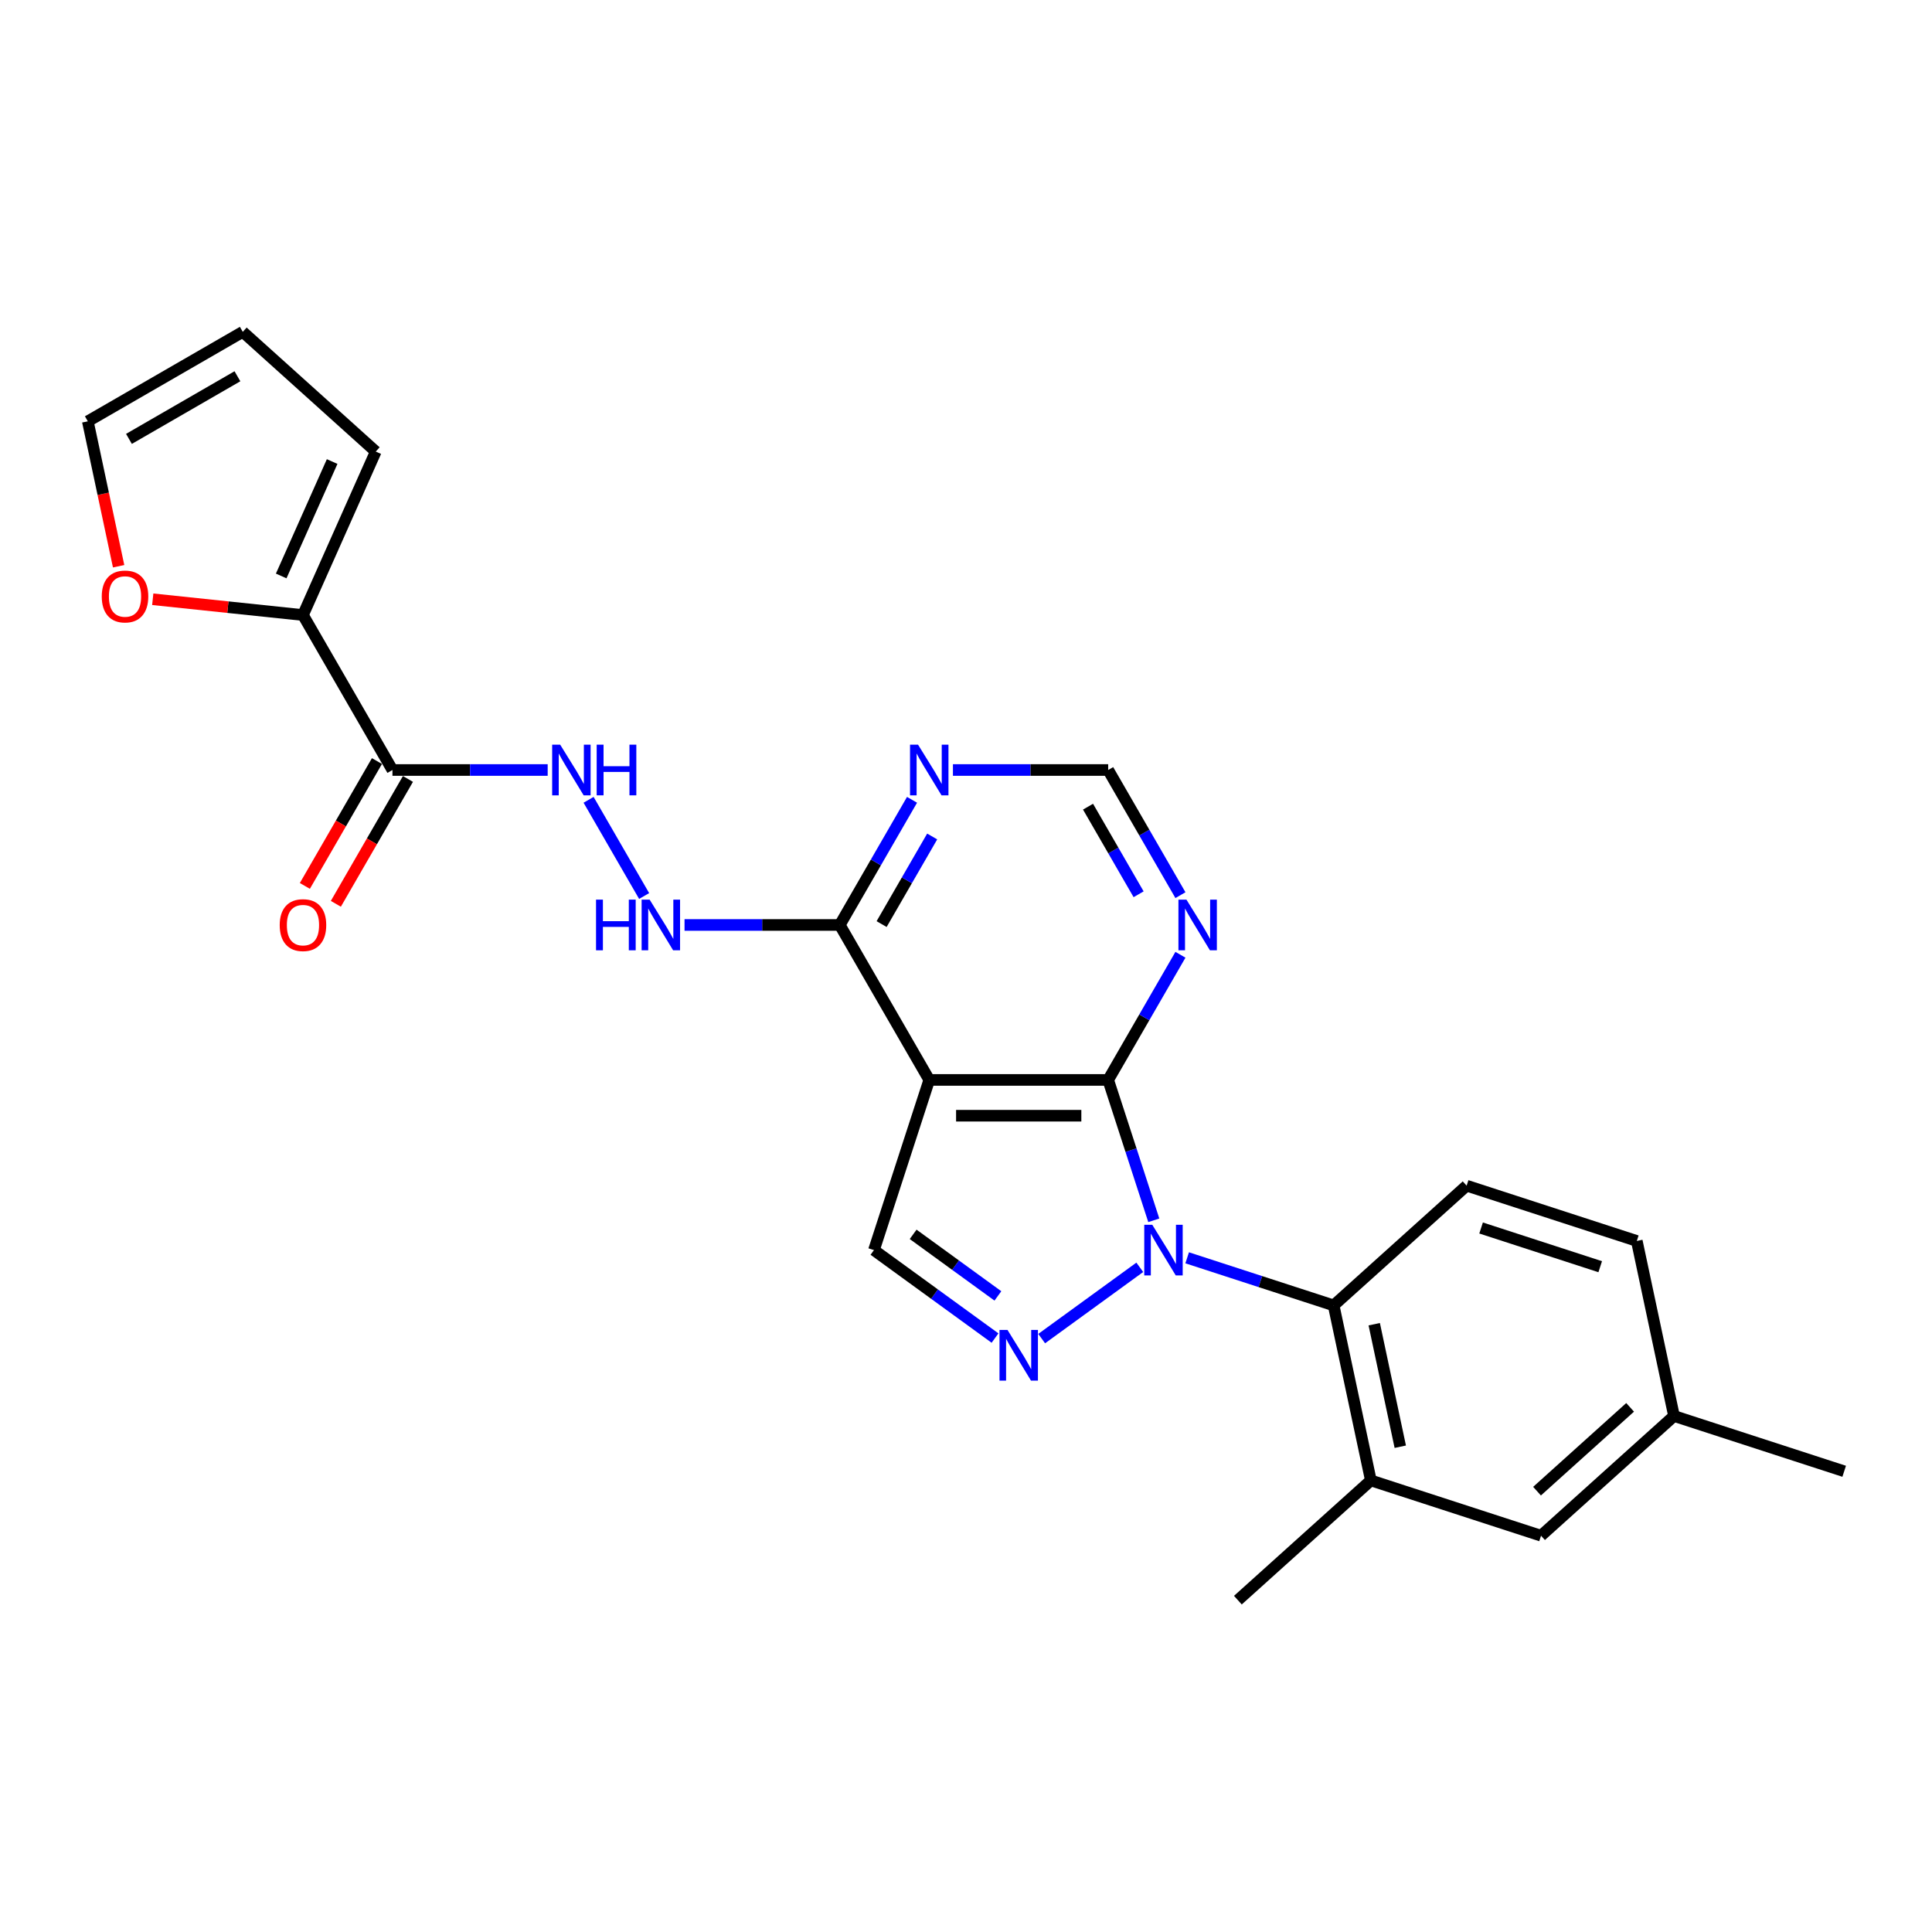 <?xml version='1.0' encoding='iso-8859-1'?>
<svg version='1.1' baseProfile='full'
              xmlns='http://www.w3.org/2000/svg'
                      xmlns:rdkit='http://www.rdkit.org/xml'
                      xmlns:xlink='http://www.w3.org/1999/xlink'
                  xml:space='preserve'
width='1000px' height='1000px' viewBox='0 0 1000 1000'>
<!-- END OF HEADER -->
<rect style='opacity:1.0;fill:#FFFFFF;stroke:none' width='1000' height='1000' x='0' y='0'> </rect>
<path class='bond-0' d='M 597.199,631.622 L 585.396,595.295' style='fill:none;fill-rule:evenodd;stroke:#0000FF;stroke-width:6px;stroke-linecap:butt;stroke-linejoin:miter;stroke-opacity:1' />
<path class='bond-0' d='M 585.396,595.295 L 573.592,558.969' style='fill:none;fill-rule:evenodd;stroke:#000000;stroke-width:6px;stroke-linecap:butt;stroke-linejoin:miter;stroke-opacity:1' />
<path class='bond-1' d='M 589.95,655.961 L 539.168,692.857' style='fill:none;fill-rule:evenodd;stroke:#0000FF;stroke-width:6px;stroke-linecap:butt;stroke-linejoin:miter;stroke-opacity:1' />
<path class='bond-3' d='M 614.475,651.036 L 652.385,663.354' style='fill:none;fill-rule:evenodd;stroke:#0000FF;stroke-width:6px;stroke-linecap:butt;stroke-linejoin:miter;stroke-opacity:1' />
<path class='bond-3' d='M 652.385,663.354 L 690.296,675.672' style='fill:none;fill-rule:evenodd;stroke:#000000;stroke-width:6px;stroke-linecap:butt;stroke-linejoin:miter;stroke-opacity:1' />
<path class='bond-2' d='M 573.592,558.969 L 480.976,558.969' style='fill:none;fill-rule:evenodd;stroke:#000000;stroke-width:6px;stroke-linecap:butt;stroke-linejoin:miter;stroke-opacity:1' />
<path class='bond-2' d='M 559.7,577.492 L 494.869,577.492' style='fill:none;fill-rule:evenodd;stroke:#000000;stroke-width:6px;stroke-linecap:butt;stroke-linejoin:miter;stroke-opacity:1' />
<path class='bond-7' d='M 573.592,558.969 L 592.292,526.58' style='fill:none;fill-rule:evenodd;stroke:#000000;stroke-width:6px;stroke-linecap:butt;stroke-linejoin:miter;stroke-opacity:1' />
<path class='bond-7' d='M 592.292,526.58 L 610.992,494.191' style='fill:none;fill-rule:evenodd;stroke:#0000FF;stroke-width:6px;stroke-linecap:butt;stroke-linejoin:miter;stroke-opacity:1' />
<path class='bond-4' d='M 515.022,692.581 L 483.689,669.817' style='fill:none;fill-rule:evenodd;stroke:#0000FF;stroke-width:6px;stroke-linecap:butt;stroke-linejoin:miter;stroke-opacity:1' />
<path class='bond-4' d='M 483.689,669.817 L 452.356,647.052' style='fill:none;fill-rule:evenodd;stroke:#000000;stroke-width:6px;stroke-linecap:butt;stroke-linejoin:miter;stroke-opacity:1' />
<path class='bond-4' d='M 516.51,670.766 L 494.577,654.831' style='fill:none;fill-rule:evenodd;stroke:#0000FF;stroke-width:6px;stroke-linecap:butt;stroke-linejoin:miter;stroke-opacity:1' />
<path class='bond-4' d='M 494.577,654.831 L 472.644,638.896' style='fill:none;fill-rule:evenodd;stroke:#000000;stroke-width:6px;stroke-linecap:butt;stroke-linejoin:miter;stroke-opacity:1' />
<path class='bond-6' d='M 480.976,558.969 L 434.668,478.761' style='fill:none;fill-rule:evenodd;stroke:#000000;stroke-width:6px;stroke-linecap:butt;stroke-linejoin:miter;stroke-opacity:1' />
<path class='bond-25' d='M 480.976,558.969 L 452.356,647.052' style='fill:none;fill-rule:evenodd;stroke:#000000;stroke-width:6px;stroke-linecap:butt;stroke-linejoin:miter;stroke-opacity:1' />
<path class='bond-10' d='M 690.296,675.672 L 709.552,766.264' style='fill:none;fill-rule:evenodd;stroke:#000000;stroke-width:6px;stroke-linecap:butt;stroke-linejoin:miter;stroke-opacity:1' />
<path class='bond-10' d='M 711.303,685.41 L 724.782,748.824' style='fill:none;fill-rule:evenodd;stroke:#000000;stroke-width:6px;stroke-linecap:butt;stroke-linejoin:miter;stroke-opacity:1' />
<path class='bond-13' d='M 690.296,675.672 L 759.123,613.7' style='fill:none;fill-rule:evenodd;stroke:#000000;stroke-width:6px;stroke-linecap:butt;stroke-linejoin:miter;stroke-opacity:1' />
<path class='bond-5' d='M 203.128,398.553 L 243.304,398.553' style='fill:none;fill-rule:evenodd;stroke:#000000;stroke-width:6px;stroke-linecap:butt;stroke-linejoin:miter;stroke-opacity:1' />
<path class='bond-5' d='M 243.304,398.553 L 283.481,398.553' style='fill:none;fill-rule:evenodd;stroke:#0000FF;stroke-width:6px;stroke-linecap:butt;stroke-linejoin:miter;stroke-opacity:1' />
<path class='bond-8' d='M 203.128,398.553 L 156.819,318.345' style='fill:none;fill-rule:evenodd;stroke:#000000;stroke-width:6px;stroke-linecap:butt;stroke-linejoin:miter;stroke-opacity:1' />
<path class='bond-16' d='M 195.107,393.922 L 176.45,426.237' style='fill:none;fill-rule:evenodd;stroke:#000000;stroke-width:6px;stroke-linecap:butt;stroke-linejoin:miter;stroke-opacity:1' />
<path class='bond-16' d='M 176.45,426.237 L 157.793,458.552' style='fill:none;fill-rule:evenodd;stroke:#FF0000;stroke-width:6px;stroke-linecap:butt;stroke-linejoin:miter;stroke-opacity:1' />
<path class='bond-16' d='M 211.148,403.184 L 192.491,435.499' style='fill:none;fill-rule:evenodd;stroke:#000000;stroke-width:6px;stroke-linecap:butt;stroke-linejoin:miter;stroke-opacity:1' />
<path class='bond-16' d='M 192.491,435.499 L 173.834,467.814' style='fill:none;fill-rule:evenodd;stroke:#FF0000;stroke-width:6px;stroke-linecap:butt;stroke-linejoin:miter;stroke-opacity:1' />
<path class='bond-12' d='M 434.668,478.761 L 394.491,478.761' style='fill:none;fill-rule:evenodd;stroke:#000000;stroke-width:6px;stroke-linecap:butt;stroke-linejoin:miter;stroke-opacity:1' />
<path class='bond-12' d='M 394.491,478.761 L 354.314,478.761' style='fill:none;fill-rule:evenodd;stroke:#0000FF;stroke-width:6px;stroke-linecap:butt;stroke-linejoin:miter;stroke-opacity:1' />
<path class='bond-27' d='M 434.668,478.761 L 453.368,446.372' style='fill:none;fill-rule:evenodd;stroke:#000000;stroke-width:6px;stroke-linecap:butt;stroke-linejoin:miter;stroke-opacity:1' />
<path class='bond-27' d='M 453.368,446.372 L 472.068,413.983' style='fill:none;fill-rule:evenodd;stroke:#0000FF;stroke-width:6px;stroke-linecap:butt;stroke-linejoin:miter;stroke-opacity:1' />
<path class='bond-27' d='M 456.32,478.306 L 469.41,455.633' style='fill:none;fill-rule:evenodd;stroke:#000000;stroke-width:6px;stroke-linecap:butt;stroke-linejoin:miter;stroke-opacity:1' />
<path class='bond-27' d='M 469.41,455.633 L 482.499,432.961' style='fill:none;fill-rule:evenodd;stroke:#0000FF;stroke-width:6px;stroke-linecap:butt;stroke-linejoin:miter;stroke-opacity:1' />
<path class='bond-14' d='M 610.992,463.331 L 592.292,430.942' style='fill:none;fill-rule:evenodd;stroke:#0000FF;stroke-width:6px;stroke-linecap:butt;stroke-linejoin:miter;stroke-opacity:1' />
<path class='bond-14' d='M 592.292,430.942 L 573.592,398.553' style='fill:none;fill-rule:evenodd;stroke:#000000;stroke-width:6px;stroke-linecap:butt;stroke-linejoin:miter;stroke-opacity:1' />
<path class='bond-14' d='M 589.341,462.876 L 576.251,440.203' style='fill:none;fill-rule:evenodd;stroke:#0000FF;stroke-width:6px;stroke-linecap:butt;stroke-linejoin:miter;stroke-opacity:1' />
<path class='bond-14' d='M 576.251,440.203 L 563.161,417.531' style='fill:none;fill-rule:evenodd;stroke:#000000;stroke-width:6px;stroke-linecap:butt;stroke-linejoin:miter;stroke-opacity:1' />
<path class='bond-15' d='M 156.819,318.345 L 117.943,314.259' style='fill:none;fill-rule:evenodd;stroke:#000000;stroke-width:6px;stroke-linecap:butt;stroke-linejoin:miter;stroke-opacity:1' />
<path class='bond-15' d='M 117.943,314.259 L 79.066,310.173' style='fill:none;fill-rule:evenodd;stroke:#FF0000;stroke-width:6px;stroke-linecap:butt;stroke-linejoin:miter;stroke-opacity:1' />
<path class='bond-17' d='M 156.819,318.345 L 194.49,233.736' style='fill:none;fill-rule:evenodd;stroke:#000000;stroke-width:6px;stroke-linecap:butt;stroke-linejoin:miter;stroke-opacity:1' />
<path class='bond-17' d='M 145.548,298.119 L 171.917,238.893' style='fill:none;fill-rule:evenodd;stroke:#000000;stroke-width:6px;stroke-linecap:butt;stroke-linejoin:miter;stroke-opacity:1' />
<path class='bond-9' d='M 493.239,398.553 L 533.415,398.553' style='fill:none;fill-rule:evenodd;stroke:#0000FF;stroke-width:6px;stroke-linecap:butt;stroke-linejoin:miter;stroke-opacity:1' />
<path class='bond-9' d='M 533.415,398.553 L 573.592,398.553' style='fill:none;fill-rule:evenodd;stroke:#000000;stroke-width:6px;stroke-linecap:butt;stroke-linejoin:miter;stroke-opacity:1' />
<path class='bond-18' d='M 709.552,766.264 L 797.635,794.884' style='fill:none;fill-rule:evenodd;stroke:#000000;stroke-width:6px;stroke-linecap:butt;stroke-linejoin:miter;stroke-opacity:1' />
<path class='bond-23' d='M 709.552,766.264 L 640.724,828.237' style='fill:none;fill-rule:evenodd;stroke:#000000;stroke-width:6px;stroke-linecap:butt;stroke-linejoin:miter;stroke-opacity:1' />
<path class='bond-11' d='M 304.652,413.983 L 333.401,463.776' style='fill:none;fill-rule:evenodd;stroke:#0000FF;stroke-width:6px;stroke-linecap:butt;stroke-linejoin:miter;stroke-opacity:1' />
<path class='bond-21' d='M 759.123,613.7 L 847.206,642.32' style='fill:none;fill-rule:evenodd;stroke:#000000;stroke-width:6px;stroke-linecap:butt;stroke-linejoin:miter;stroke-opacity:1' />
<path class='bond-21' d='M 766.611,635.609 L 828.27,655.643' style='fill:none;fill-rule:evenodd;stroke:#000000;stroke-width:6px;stroke-linecap:butt;stroke-linejoin:miter;stroke-opacity:1' />
<path class='bond-19' d='M 61.399,293.086 L 53.427,255.579' style='fill:none;fill-rule:evenodd;stroke:#FF0000;stroke-width:6px;stroke-linecap:butt;stroke-linejoin:miter;stroke-opacity:1' />
<path class='bond-19' d='M 53.427,255.579 L 45.455,218.071' style='fill:none;fill-rule:evenodd;stroke:#000000;stroke-width:6px;stroke-linecap:butt;stroke-linejoin:miter;stroke-opacity:1' />
<path class='bond-20' d='M 194.49,233.736 L 125.663,171.763' style='fill:none;fill-rule:evenodd;stroke:#000000;stroke-width:6px;stroke-linecap:butt;stroke-linejoin:miter;stroke-opacity:1' />
<path class='bond-26' d='M 797.635,794.884 L 866.462,732.912' style='fill:none;fill-rule:evenodd;stroke:#000000;stroke-width:6px;stroke-linecap:butt;stroke-linejoin:miter;stroke-opacity:1' />
<path class='bond-26' d='M 795.565,771.823 L 843.744,728.442' style='fill:none;fill-rule:evenodd;stroke:#000000;stroke-width:6px;stroke-linecap:butt;stroke-linejoin:miter;stroke-opacity:1' />
<path class='bond-28' d='M 45.455,218.071 L 125.663,171.763' style='fill:none;fill-rule:evenodd;stroke:#000000;stroke-width:6px;stroke-linecap:butt;stroke-linejoin:miter;stroke-opacity:1' />
<path class='bond-28' d='M 66.747,227.167 L 122.893,194.751' style='fill:none;fill-rule:evenodd;stroke:#000000;stroke-width:6px;stroke-linecap:butt;stroke-linejoin:miter;stroke-opacity:1' />
<path class='bond-22' d='M 847.206,642.32 L 866.462,732.912' style='fill:none;fill-rule:evenodd;stroke:#000000;stroke-width:6px;stroke-linecap:butt;stroke-linejoin:miter;stroke-opacity:1' />
<path class='bond-24' d='M 866.462,732.912 L 954.545,761.532' style='fill:none;fill-rule:evenodd;stroke:#000000;stroke-width:6px;stroke-linecap:butt;stroke-linejoin:miter;stroke-opacity:1' />
<path  class='atom-0' d='M 596.415 633.938
L 605.009 647.83
Q 605.861 649.201, 607.232 651.683
Q 608.603 654.165, 608.677 654.313
L 608.677 633.938
L 612.159 633.938
L 612.159 660.166
L 608.566 660.166
L 599.341 644.977
Q 598.267 643.199, 597.119 641.162
Q 596.007 639.124, 595.674 638.494
L 595.674 660.166
L 592.265 660.166
L 592.265 633.938
L 596.415 633.938
' fill='#0000FF'/>
<path  class='atom-2' d='M 521.487 688.376
L 530.081 702.268
Q 530.933 703.639, 532.304 706.121
Q 533.675 708.603, 533.749 708.752
L 533.749 688.376
L 537.231 688.376
L 537.231 714.605
L 533.638 714.605
L 524.413 699.416
Q 523.339 697.638, 522.19 695.6
Q 521.079 693.563, 520.746 692.933
L 520.746 714.605
L 517.337 714.605
L 517.337 688.376
L 521.487 688.376
' fill='#0000FF'/>
<path  class='atom-8' d='M 614.103 465.646
L 622.698 479.539
Q 623.55 480.909, 624.92 483.392
Q 626.291 485.874, 626.365 486.022
L 626.365 465.646
L 629.848 465.646
L 629.848 491.875
L 626.254 491.875
L 617.029 476.686
Q 615.955 474.908, 614.807 472.87
Q 613.695 470.833, 613.362 470.203
L 613.362 491.875
L 609.954 491.875
L 609.954 465.646
L 614.103 465.646
' fill='#0000FF'/>
<path  class='atom-10' d='M 475.178 385.438
L 483.773 399.331
Q 484.625 400.701, 485.996 403.184
Q 487.367 405.666, 487.441 405.814
L 487.441 385.438
L 490.923 385.438
L 490.923 411.667
L 487.33 411.667
L 478.105 396.478
Q 477.031 394.7, 475.882 392.662
Q 474.771 390.625, 474.437 389.995
L 474.437 411.667
L 471.029 411.667
L 471.029 385.438
L 475.178 385.438
' fill='#0000FF'/>
<path  class='atom-12' d='M 289.946 385.438
L 298.541 399.331
Q 299.393 400.701, 300.764 403.184
Q 302.134 405.666, 302.208 405.814
L 302.208 385.438
L 305.691 385.438
L 305.691 411.667
L 302.097 411.667
L 292.873 396.478
Q 291.798 394.7, 290.65 392.662
Q 289.538 390.625, 289.205 389.995
L 289.205 411.667
L 285.797 411.667
L 285.797 385.438
L 289.946 385.438
' fill='#0000FF'/>
<path  class='atom-12' d='M 308.84 385.438
L 312.396 385.438
L 312.396 396.589
L 325.807 396.589
L 325.807 385.438
L 329.363 385.438
L 329.363 411.667
L 325.807 411.667
L 325.807 399.553
L 312.396 399.553
L 312.396 411.667
L 308.84 411.667
L 308.84 385.438
' fill='#0000FF'/>
<path  class='atom-13' d='M 308.506 465.646
L 312.063 465.646
L 312.063 476.797
L 325.474 476.797
L 325.474 465.646
L 329.03 465.646
L 329.03 491.875
L 325.474 491.875
L 325.474 479.761
L 312.063 479.761
L 312.063 491.875
L 308.506 491.875
L 308.506 465.646
' fill='#0000FF'/>
<path  class='atom-13' d='M 336.254 465.646
L 344.849 479.539
Q 345.701 480.909, 347.072 483.392
Q 348.442 485.874, 348.516 486.022
L 348.516 465.646
L 351.999 465.646
L 351.999 491.875
L 348.405 491.875
L 339.181 476.686
Q 338.106 474.908, 336.958 472.87
Q 335.847 470.833, 335.513 470.203
L 335.513 491.875
L 332.105 491.875
L 332.105 465.646
L 336.254 465.646
' fill='#0000FF'/>
<path  class='atom-16' d='M 52.67 308.738
Q 52.67 302.44, 55.782 298.921
Q 58.894 295.401, 64.71 295.401
Q 70.527 295.401, 73.639 298.921
Q 76.751 302.44, 76.751 308.738
Q 76.751 315.11, 73.602 318.74
Q 70.453 322.334, 64.71 322.334
Q 58.931 322.334, 55.782 318.74
Q 52.67 315.147, 52.67 308.738
M 64.71 319.37
Q 68.712 319.37, 70.86 316.703
Q 73.046 313.998, 73.046 308.738
Q 73.046 303.588, 70.86 300.995
Q 68.712 298.365, 64.71 298.365
Q 60.709 298.365, 58.524 300.958
Q 56.375 303.551, 56.375 308.738
Q 56.375 314.035, 58.524 316.703
Q 60.709 319.37, 64.71 319.37
' fill='#FF0000'/>
<path  class='atom-17' d='M 144.779 478.835
Q 144.779 472.537, 147.891 469.018
Q 151.003 465.498, 156.819 465.498
Q 162.636 465.498, 165.748 469.018
Q 168.86 472.537, 168.86 478.835
Q 168.86 485.207, 165.711 488.837
Q 162.562 492.431, 156.819 492.431
Q 151.04 492.431, 147.891 488.837
Q 144.779 485.244, 144.779 478.835
M 156.819 489.467
Q 160.82 489.467, 162.969 486.8
Q 165.155 484.095, 165.155 478.835
Q 165.155 473.685, 162.969 471.092
Q 160.82 468.462, 156.819 468.462
Q 152.818 468.462, 150.633 471.055
Q 148.484 473.648, 148.484 478.835
Q 148.484 484.133, 150.633 486.8
Q 152.818 489.467, 156.819 489.467
' fill='#FF0000'/>
</svg>
